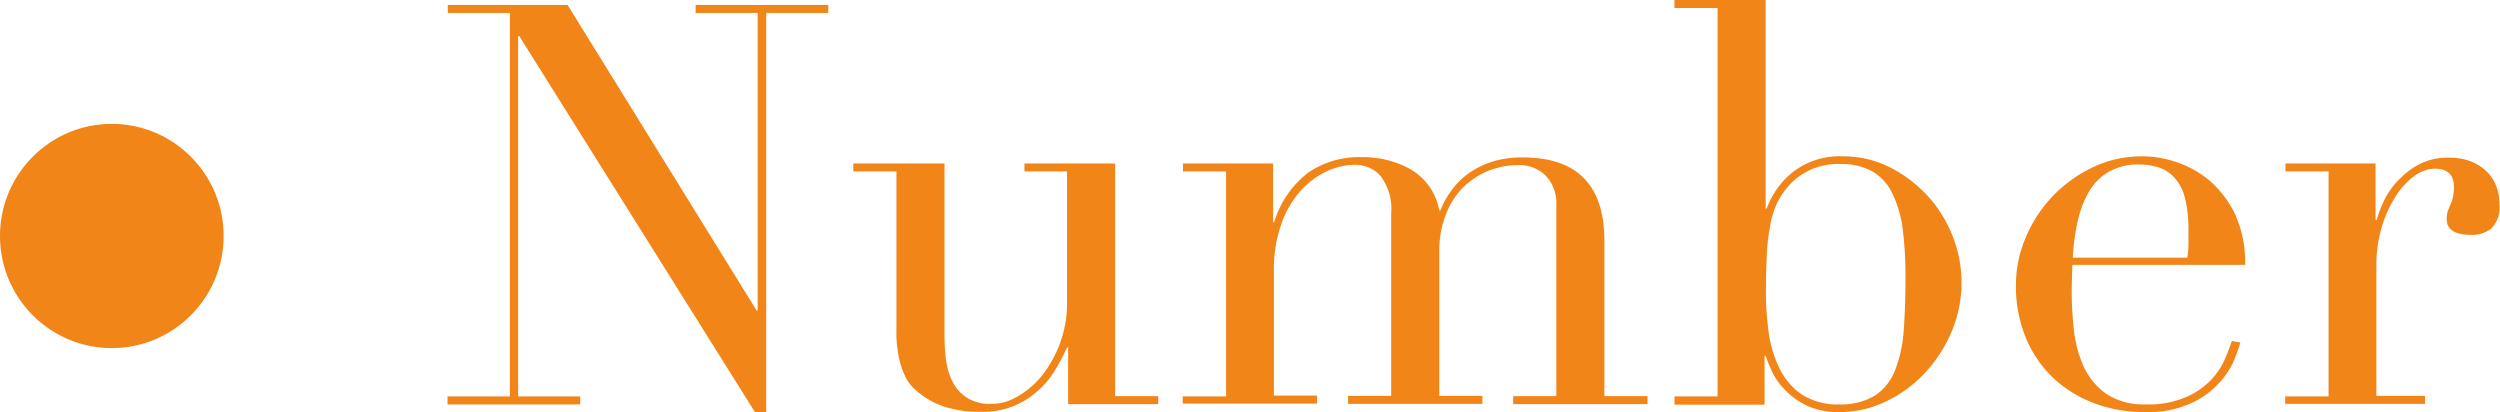 <svg xmlns="http://www.w3.org/2000/svg" width="91" height="15" viewBox="0 0 91 15"><path d="M16.3 14.43h2.26V.47H16.3V.18h4.36l6.88 11.12h.04V.47h-2.26V.18h4.83v.29h-2.26V15h-.41L18.9 1.31h-.04v13.12h2.26v.29h-4.83v-.29Zm25.86.28h-3.28v-2.06h-.04c-.13.28-.27.56-.44.83-.17.28-.38.54-.63.75a2.924 2.924 0 0 1-2.05.76c-.45.01-.9-.05-1.32-.18a2.91 2.91 0 0 1-1.11-.65c-.13-.12-.24-.26-.32-.42-.11-.22-.19-.45-.24-.68-.07-.34-.11-.68-.1-1.03V6.24h-1.57v-.29h3.32v6.26c0 .33.02.66.07.98.04.28.13.54.27.79.13.22.31.4.53.53.26.14.56.21.86.19.33 0 .65-.1.93-.27.34-.19.64-.45.88-.75.28-.35.5-.75.66-1.17.18-.49.27-1.02.26-1.54V6.24h-1.55v-.29h3.3v8.47h1.57v.29Zm.9-.28h1.57V6.24h-1.57v-.29h3.28v2.14h.04c.21-.71.64-1.34 1.23-1.8a3.28 3.28 0 0 1 1.95-.57c.63-.01 1.25.14 1.8.45.54.32.92.87 1.03 1.49h.04c.1-.25.23-.49.39-.71.17-.24.38-.45.61-.62.26-.19.56-.34.87-.44.37-.11.75-.17 1.13-.16 1.98 0 2.97 1.01 2.97 3.04v5.65h1.57v.29h-4.89v-.29h1.57V7.48c.02-.4-.11-.79-.38-1.08-.27-.27-.65-.41-1.03-.39-.35 0-.69.07-1.02.19-.34.13-.65.33-.92.58-.29.28-.51.62-.66 1-.18.45-.26.94-.25 1.43v5.2h1.57v.29h-4.89v-.29h1.57V7.76c.04-.47-.09-.94-.37-1.33-.24-.29-.6-.44-.98-.43-.32 0-.64.08-.94.21-.36.16-.68.39-.95.67-.32.35-.57.75-.73 1.19a4.97 4.97 0 0 0-.3 1.8v4.53h1.57v.29h-4.89v-.29Zm26.3-4.39c0-.56-.03-1.13-.1-1.68-.05-.44-.17-.87-.36-1.28-.15-.34-.4-.62-.71-.82-.36-.2-.76-.3-1.17-.29-.43-.02-.86.07-1.24.27-.31.16-.58.39-.79.67-.15.19-.27.39-.36.61-.1.25-.17.51-.21.78-.06.34-.1.68-.11 1.03-.02.39-.03.85-.03 1.38 0 .46.04.93.1 1.39.06.45.19.89.39 1.3.18.38.46.71.8.95.41.26.89.39 1.37.37.46.02.92-.09 1.32-.33.34-.23.59-.56.73-.94.18-.47.28-.97.31-1.48.04-.58.06-1.22.06-1.93Zm-8.41 4.39h1.57V.29h-1.57V0h3.32v7.59h.04c.19-.53.53-1 .98-1.35.52-.39 1.16-.58 1.81-.55.57 0 1.14.13 1.65.38s.97.59 1.36 1c.4.42.72.92.94 1.46a4.593 4.593 0 0 1-.01 3.54c-.23.55-.56 1.06-.97 1.5-.4.43-.88.79-1.42 1.04-.53.26-1.11.39-1.7.39-.4.01-.8-.07-1.17-.23-.3-.14-.56-.33-.79-.56-.2-.2-.36-.42-.48-.67a6.07 6.07 0 0 1-.24-.59h-.04v1.78h-3.28v-.29Zm18.67-5.06c.03-.18.04-.35.04-.53v-.51c0-.39-.04-.77-.13-1.14-.07-.26-.19-.51-.37-.71-.15-.17-.35-.31-.57-.38a2.21 2.21 0 0 0-.72-.11c-.4-.02-.79.08-1.14.28-.3.18-.54.44-.71.74-.19.34-.32.7-.4 1.08-.09.42-.15.85-.17 1.29h4.18Zm-4.19.28c0 .14 0 .28-.01.42 0 .14-.01.32-.01.54 0 .47.03.94.08 1.41.05.46.17.91.36 1.33.18.39.46.73.81.98.43.28.93.41 1.44.39.51.02 1.01-.07 1.48-.27.35-.15.66-.37.92-.64.21-.23.38-.48.5-.77.11-.26.19-.47.24-.63l.31.06c-.07.22-.14.43-.23.64-.13.31-.32.59-.55.84-.29.31-.64.56-1.02.73-.52.23-1.09.34-1.66.32-.64 0-1.28-.1-1.88-.33-.56-.21-1.07-.53-1.5-.94-.42-.41-.76-.91-.98-1.46-.24-.6-.36-1.24-.35-1.89 0-.6.12-1.19.36-1.74a4.897 4.897 0 0 1 2.44-2.55c.56-.27 1.17-.4 1.79-.4.42 0 .83.07 1.22.2.44.14.85.37 1.21.66.39.33.71.75.94 1.21.27.59.4 1.23.38 1.88h-6.27Zm7.76 4.78h1.57V6.24h-1.57v-.29h3.28v2.06h.04c.07-.24.16-.47.26-.69.13-.27.3-.52.51-.74.23-.24.49-.45.78-.6.34-.17.73-.26 1.11-.24.28 0 .56.05.81.15.21.09.41.22.57.39.15.15.26.34.33.54s.1.4.1.61c.04.33-.07.66-.31.9-.21.15-.46.23-.71.22-.6 0-.9-.19-.9-.57 0-.1.01-.2.04-.3.03-.07.06-.15.09-.22.04-.08.07-.17.09-.26.03-.13.05-.27.04-.41 0-.44-.24-.65-.71-.65-.25.01-.49.1-.69.24-.27.19-.5.43-.68.71-.23.35-.41.73-.53 1.13-.15.49-.22 1.01-.21 1.52v4.67h1.77v.29h-5.09v-.29ZM4.07 4.51c2.25 0 4.07 1.83 4.07 4.08s-1.82 4.08-4.07 4.08S0 10.84 0 8.59s1.82-4.08 4.07-4.08Z" fill="#f28518"/></svg>